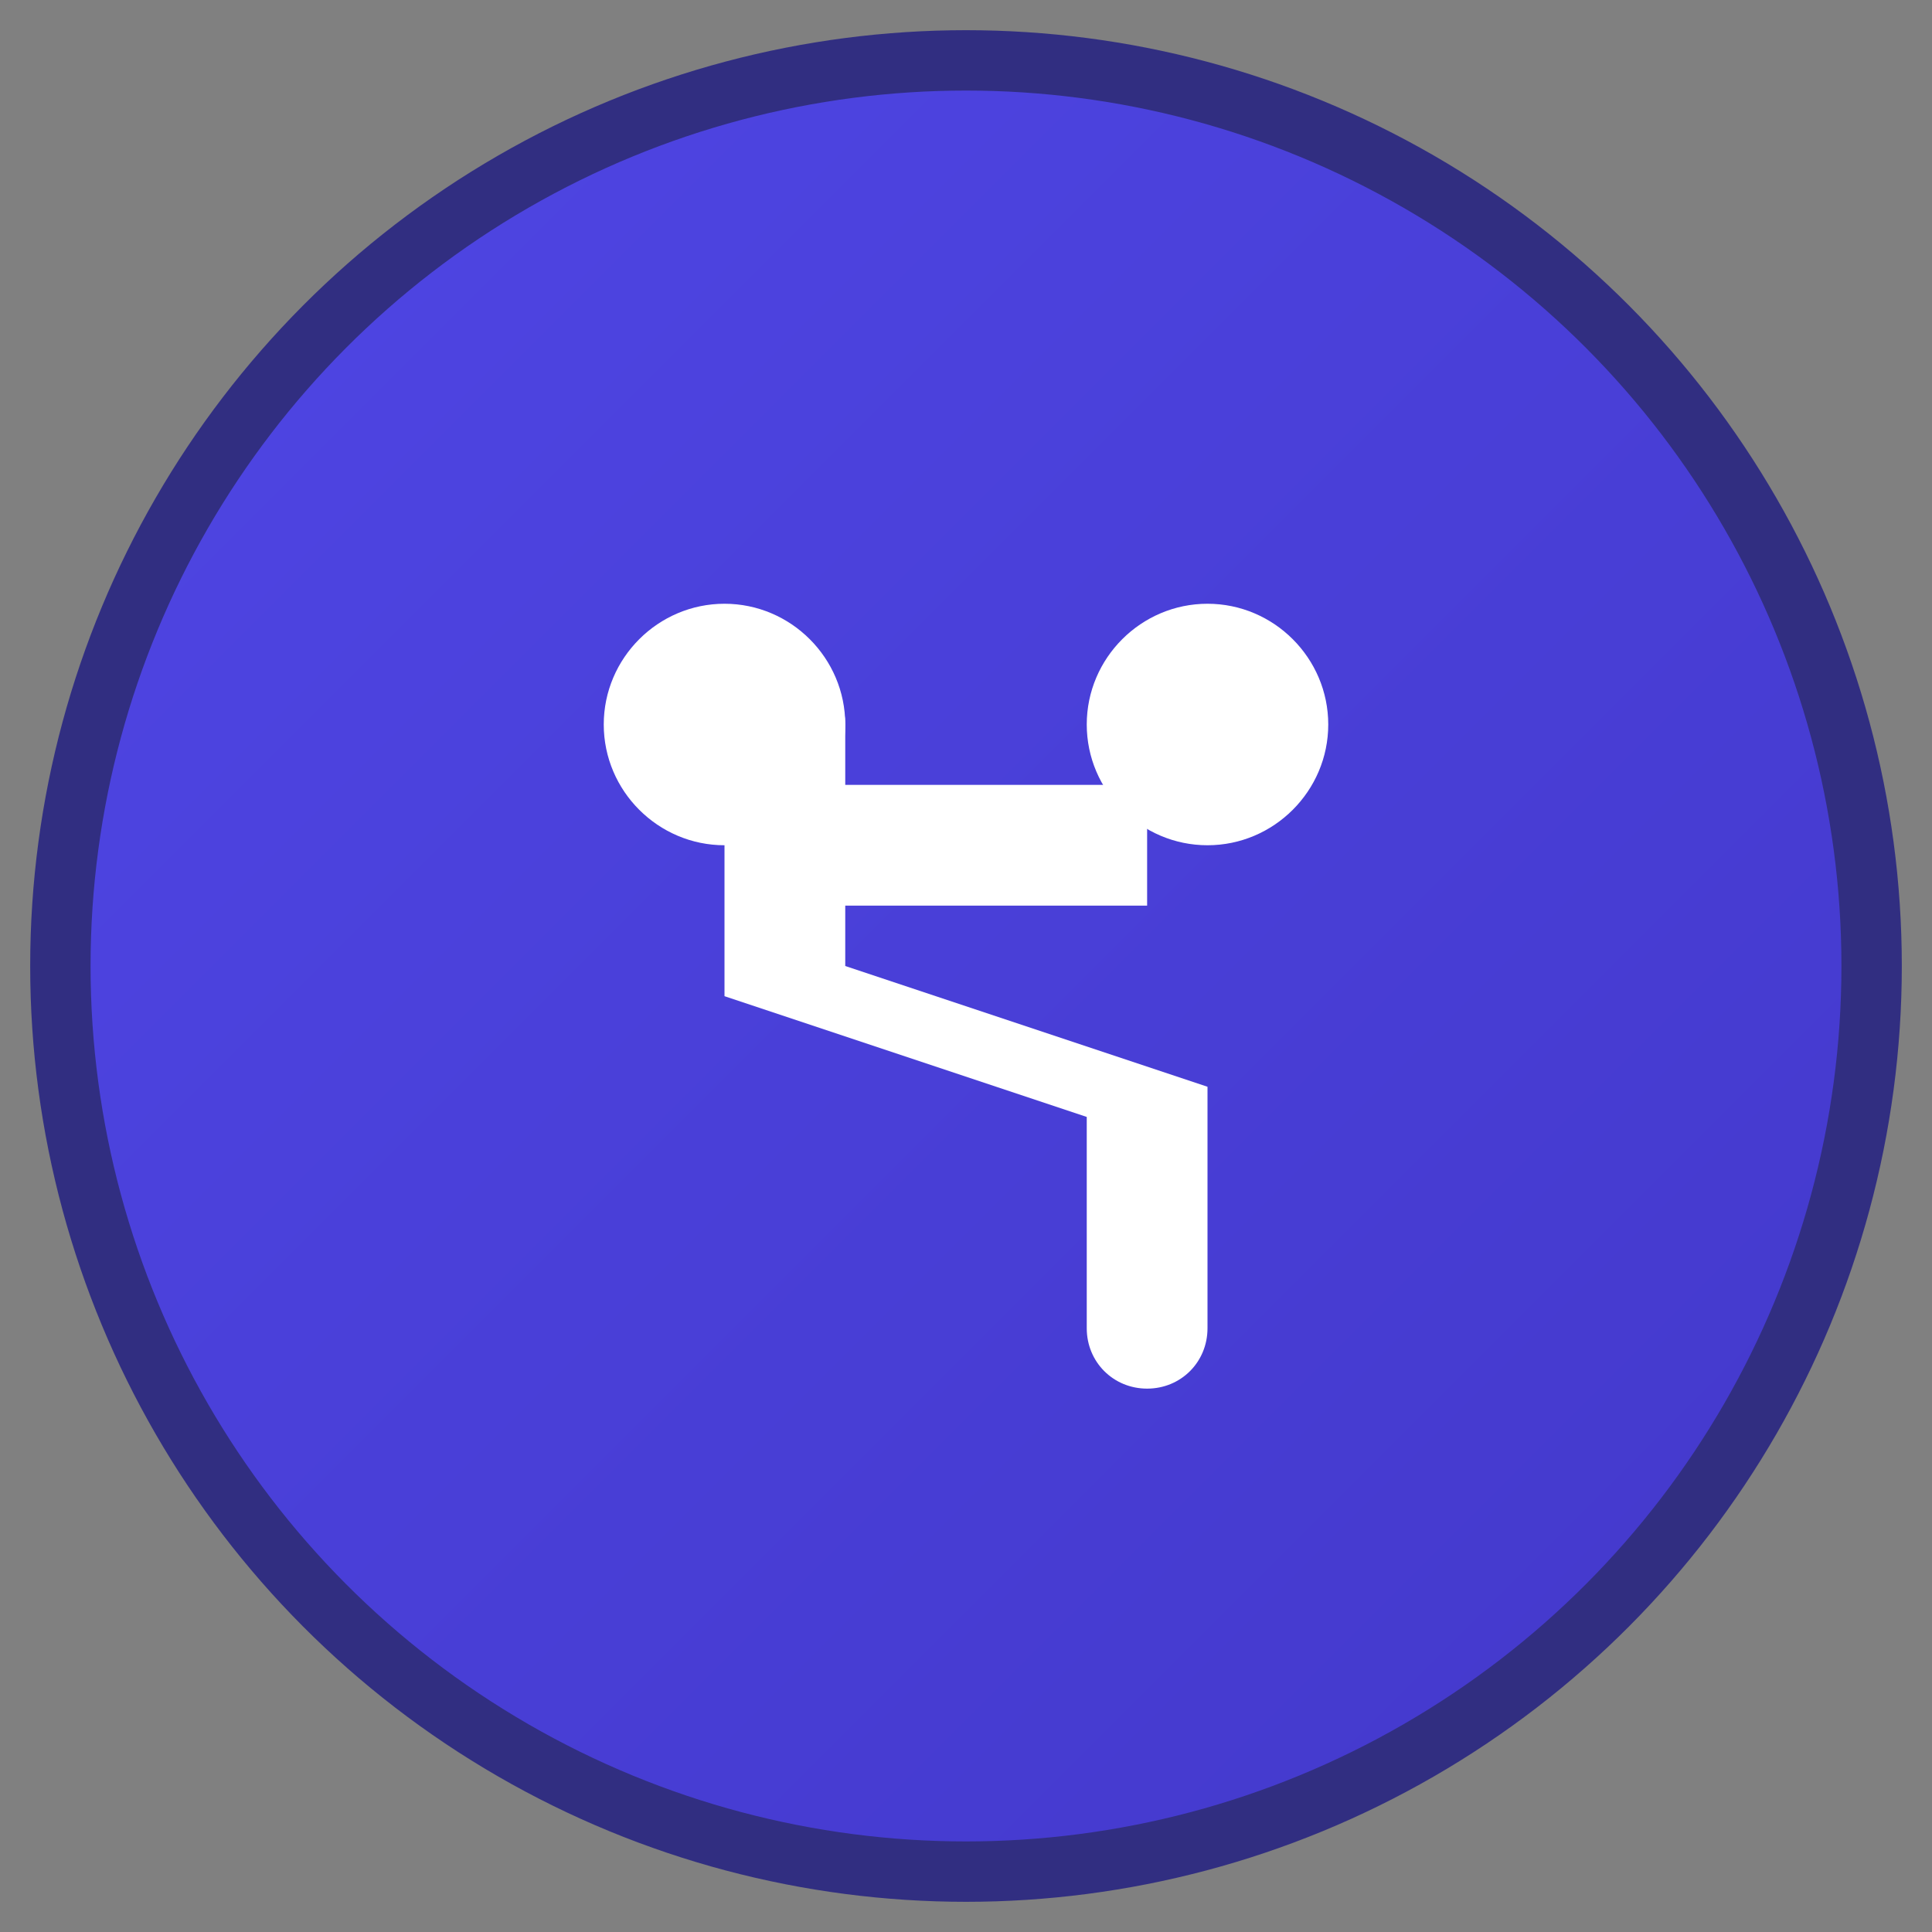 <svg xmlns="http://www.w3.org/2000/svg" viewBox="0 0 16 16" width="16" height="16">
  <rect x="0" y="0" width="16" height="16" fill="#808080" stroke="none"/>
  <defs>
    <linearGradient id="blueGrad" x1="0%" y1="0%" x2="100%" y2="100%">
      <stop offset="0%" style="stop-color:#4f46e5"/>
      <stop offset="100%" style="stop-color:#4338ca"/>
    </linearGradient>
  </defs>
  <circle cx="8" cy="8" r="7.5" fill="url(#blueGrad)" stroke="#312e81" stroke-width="0.5"/>
  <path d="M6 5c-.55 0-1 .45-1 1s.45 1 1 1 1-.45 1-1-.45-1-1-1zm4 0c-.55 0-1 .45-1 1s.45 1 1 1 1-.45 1-1-.45-1-1-1z" fill="white"/>
  <rect x="6.5" y="6.5" width="3" height="1" fill="white"/>
  <path d="M10 9l-3-1v-2c0-.28-.22-.5-.5-.5s-.5.22-.5.5v2.25l3 1V11c0 .28.22.5.5.5s.5-.22.5-.5v-2z" fill="white"/>
</svg>
